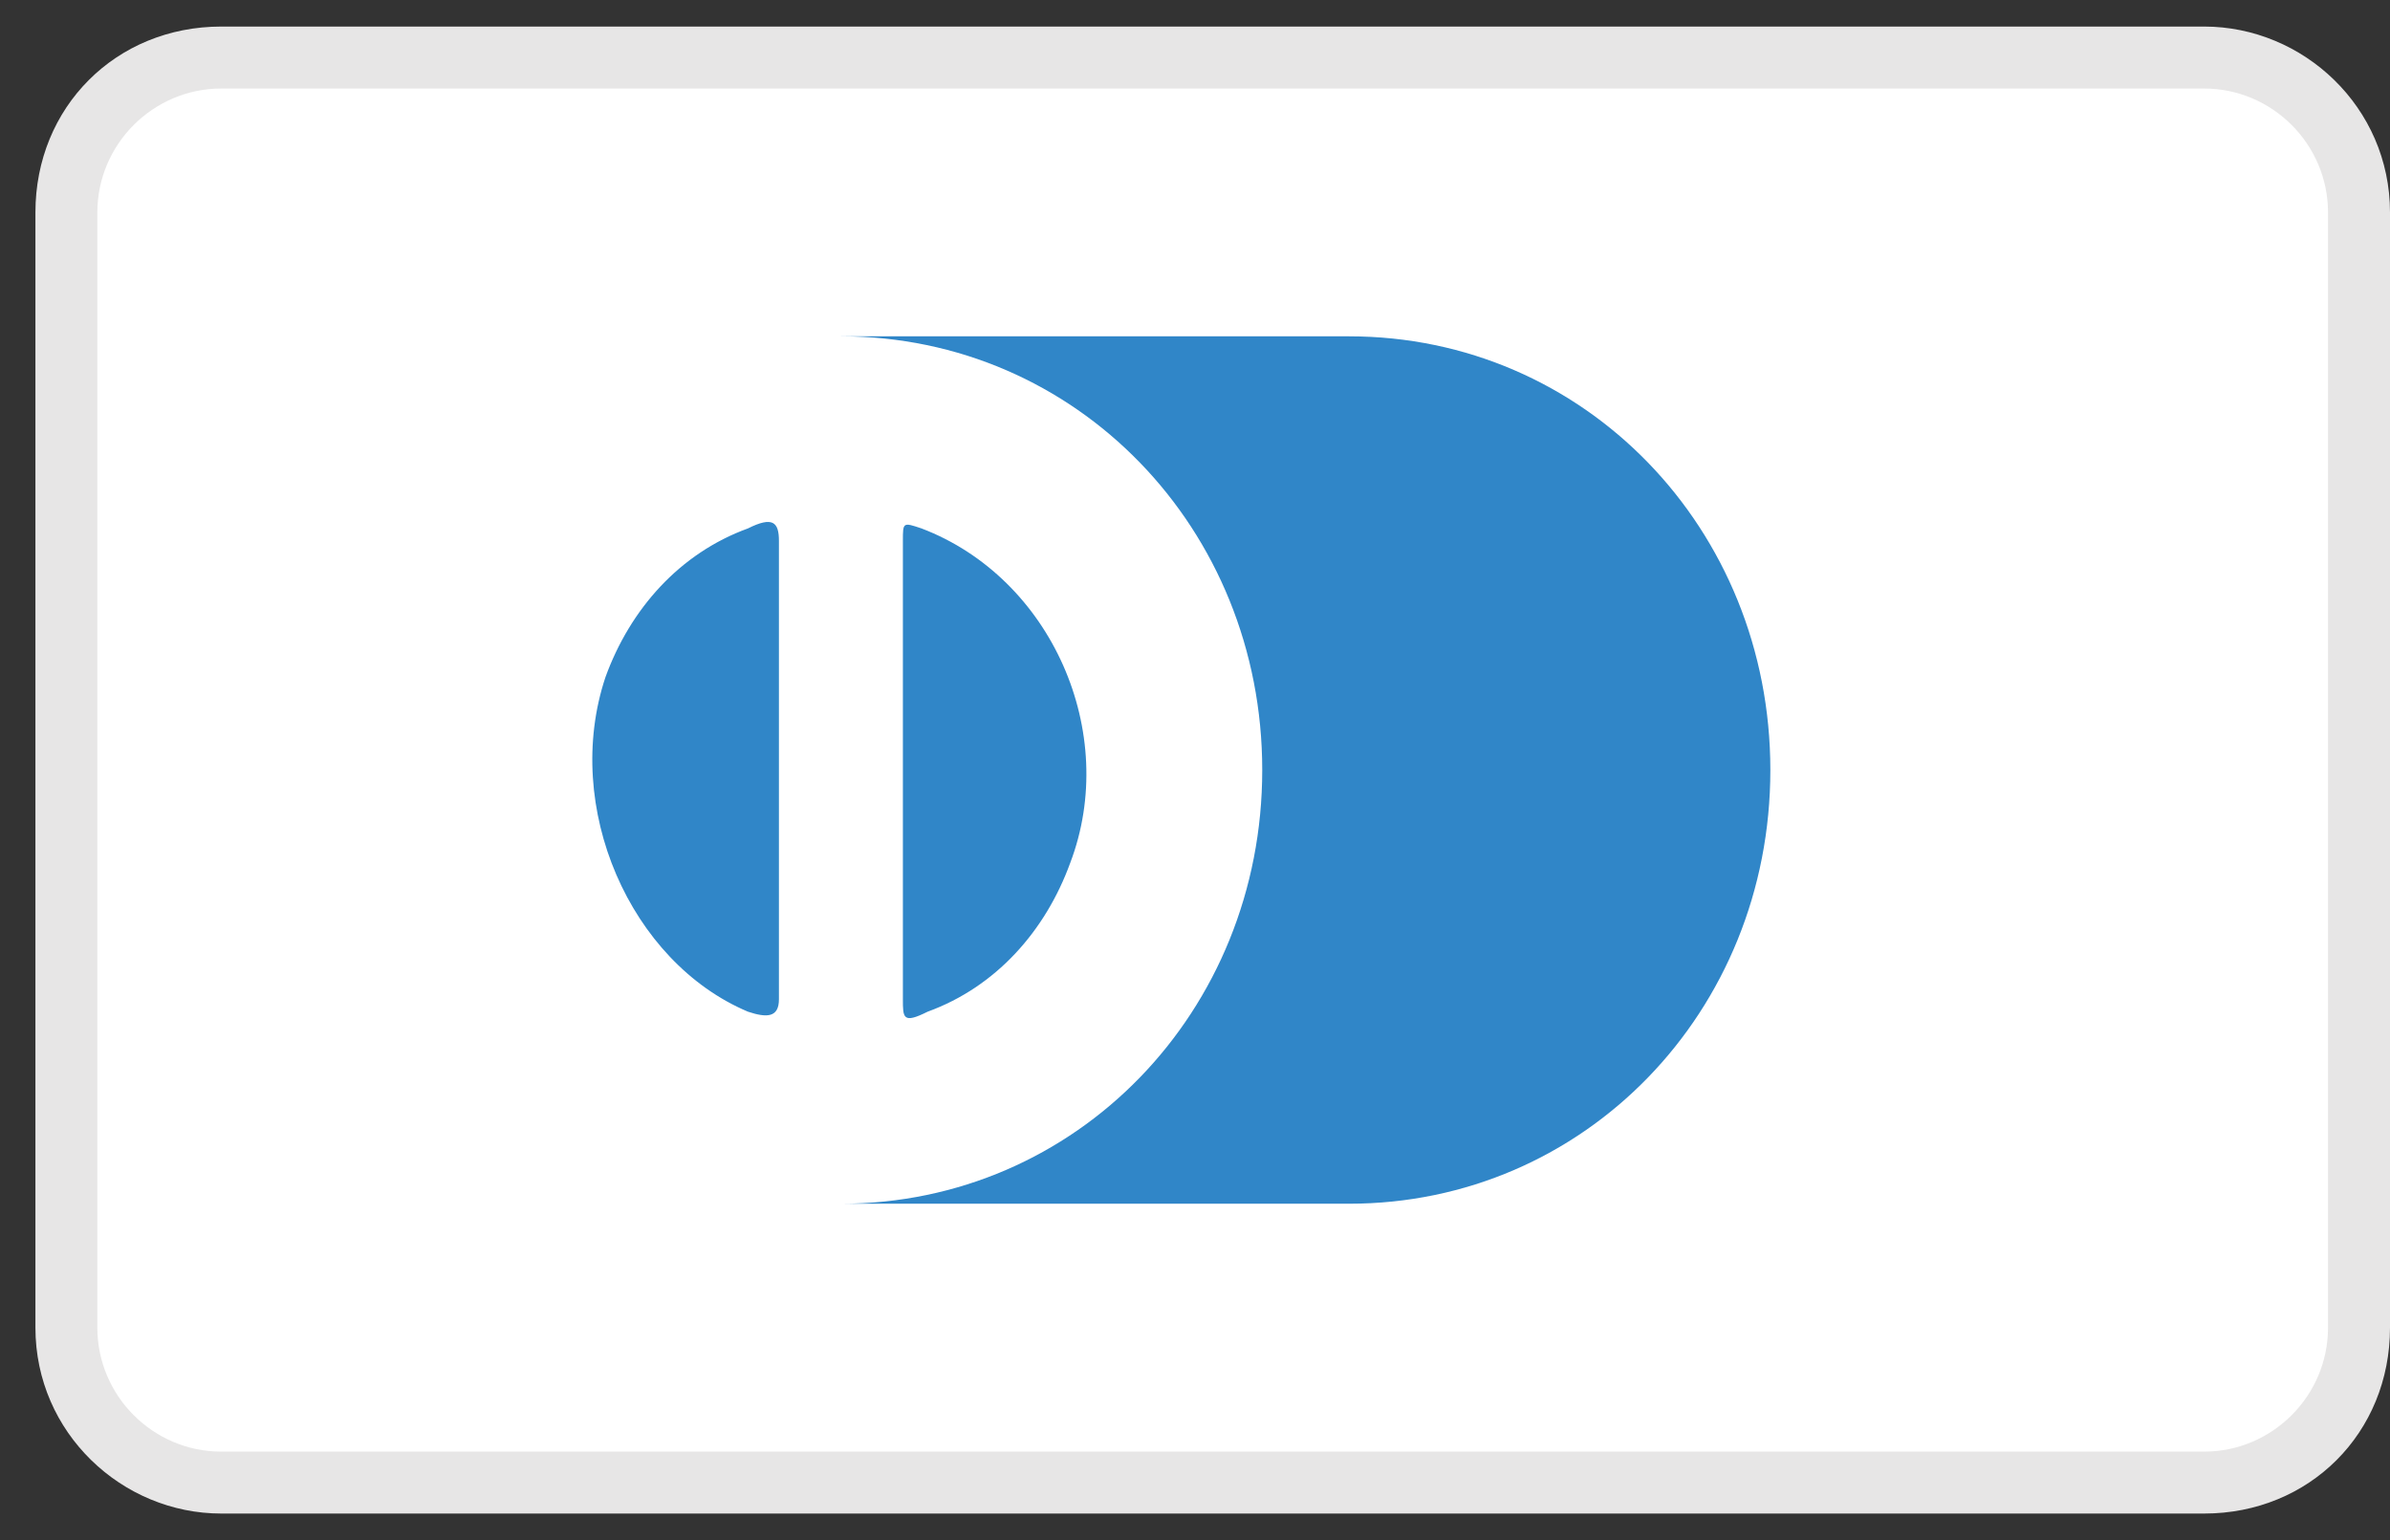 <svg xmlns="http://www.w3.org/2000/svg" width="45" height="29" viewBox="0 0 45 29" fill="none"><rect x="0" y="0" width="45" height="29" fill="#333333" stroke="none"/><g><path d="M41.5 0.5H4.167C2.183 0.5 0.667 2.017 0.667 4V25C0.667 26.983 2.3 28.5 4.167 28.5H41.5C43.483 28.5 45 26.983 45 25V4C45 2.017 43.367 0.5 41.5 0.5Z" fill="#E7E6E6"></path><path d="M41.5 1.667C42.783 1.667 43.833 2.717 43.833 4V25C43.833 26.284 42.783 27.334 41.5 27.334H4.166C2.883 27.334 1.833 26.284 1.833 25V4C1.833 2.717 2.883 1.667 4.166 1.667H41.5Z" fill="white"></path><path d="M14.666 14.5V18.816C14.666 19.166 14.433 19.166 14.083 19.05C11.866 18.116 10.583 15.2 11.4 12.75C11.866 11.466 12.8 10.416 14.083 9.95C14.55 9.716 14.666 9.833 14.666 10.183V14.5ZM17 14.5V10.183C17 9.833 17 9.833 17.35 9.95C19.8 10.883 21.083 13.8 20.15 16.25C19.683 17.533 18.75 18.583 17.466 19.05C17 19.283 17 19.166 17 18.816V14.5ZM25.4 6.333H15.833C20.266 6.333 23.766 9.95 23.766 14.5C23.766 19.05 20.266 22.666 15.833 22.666H25.4C29.833 22.666 33.333 19.05 33.333 14.5C33.333 9.95 29.833 6.333 25.4 6.333Z" fill="#3086C8"></path></g><defs><rect width="44.333" height="28" fill="white"></rect></defs></svg>